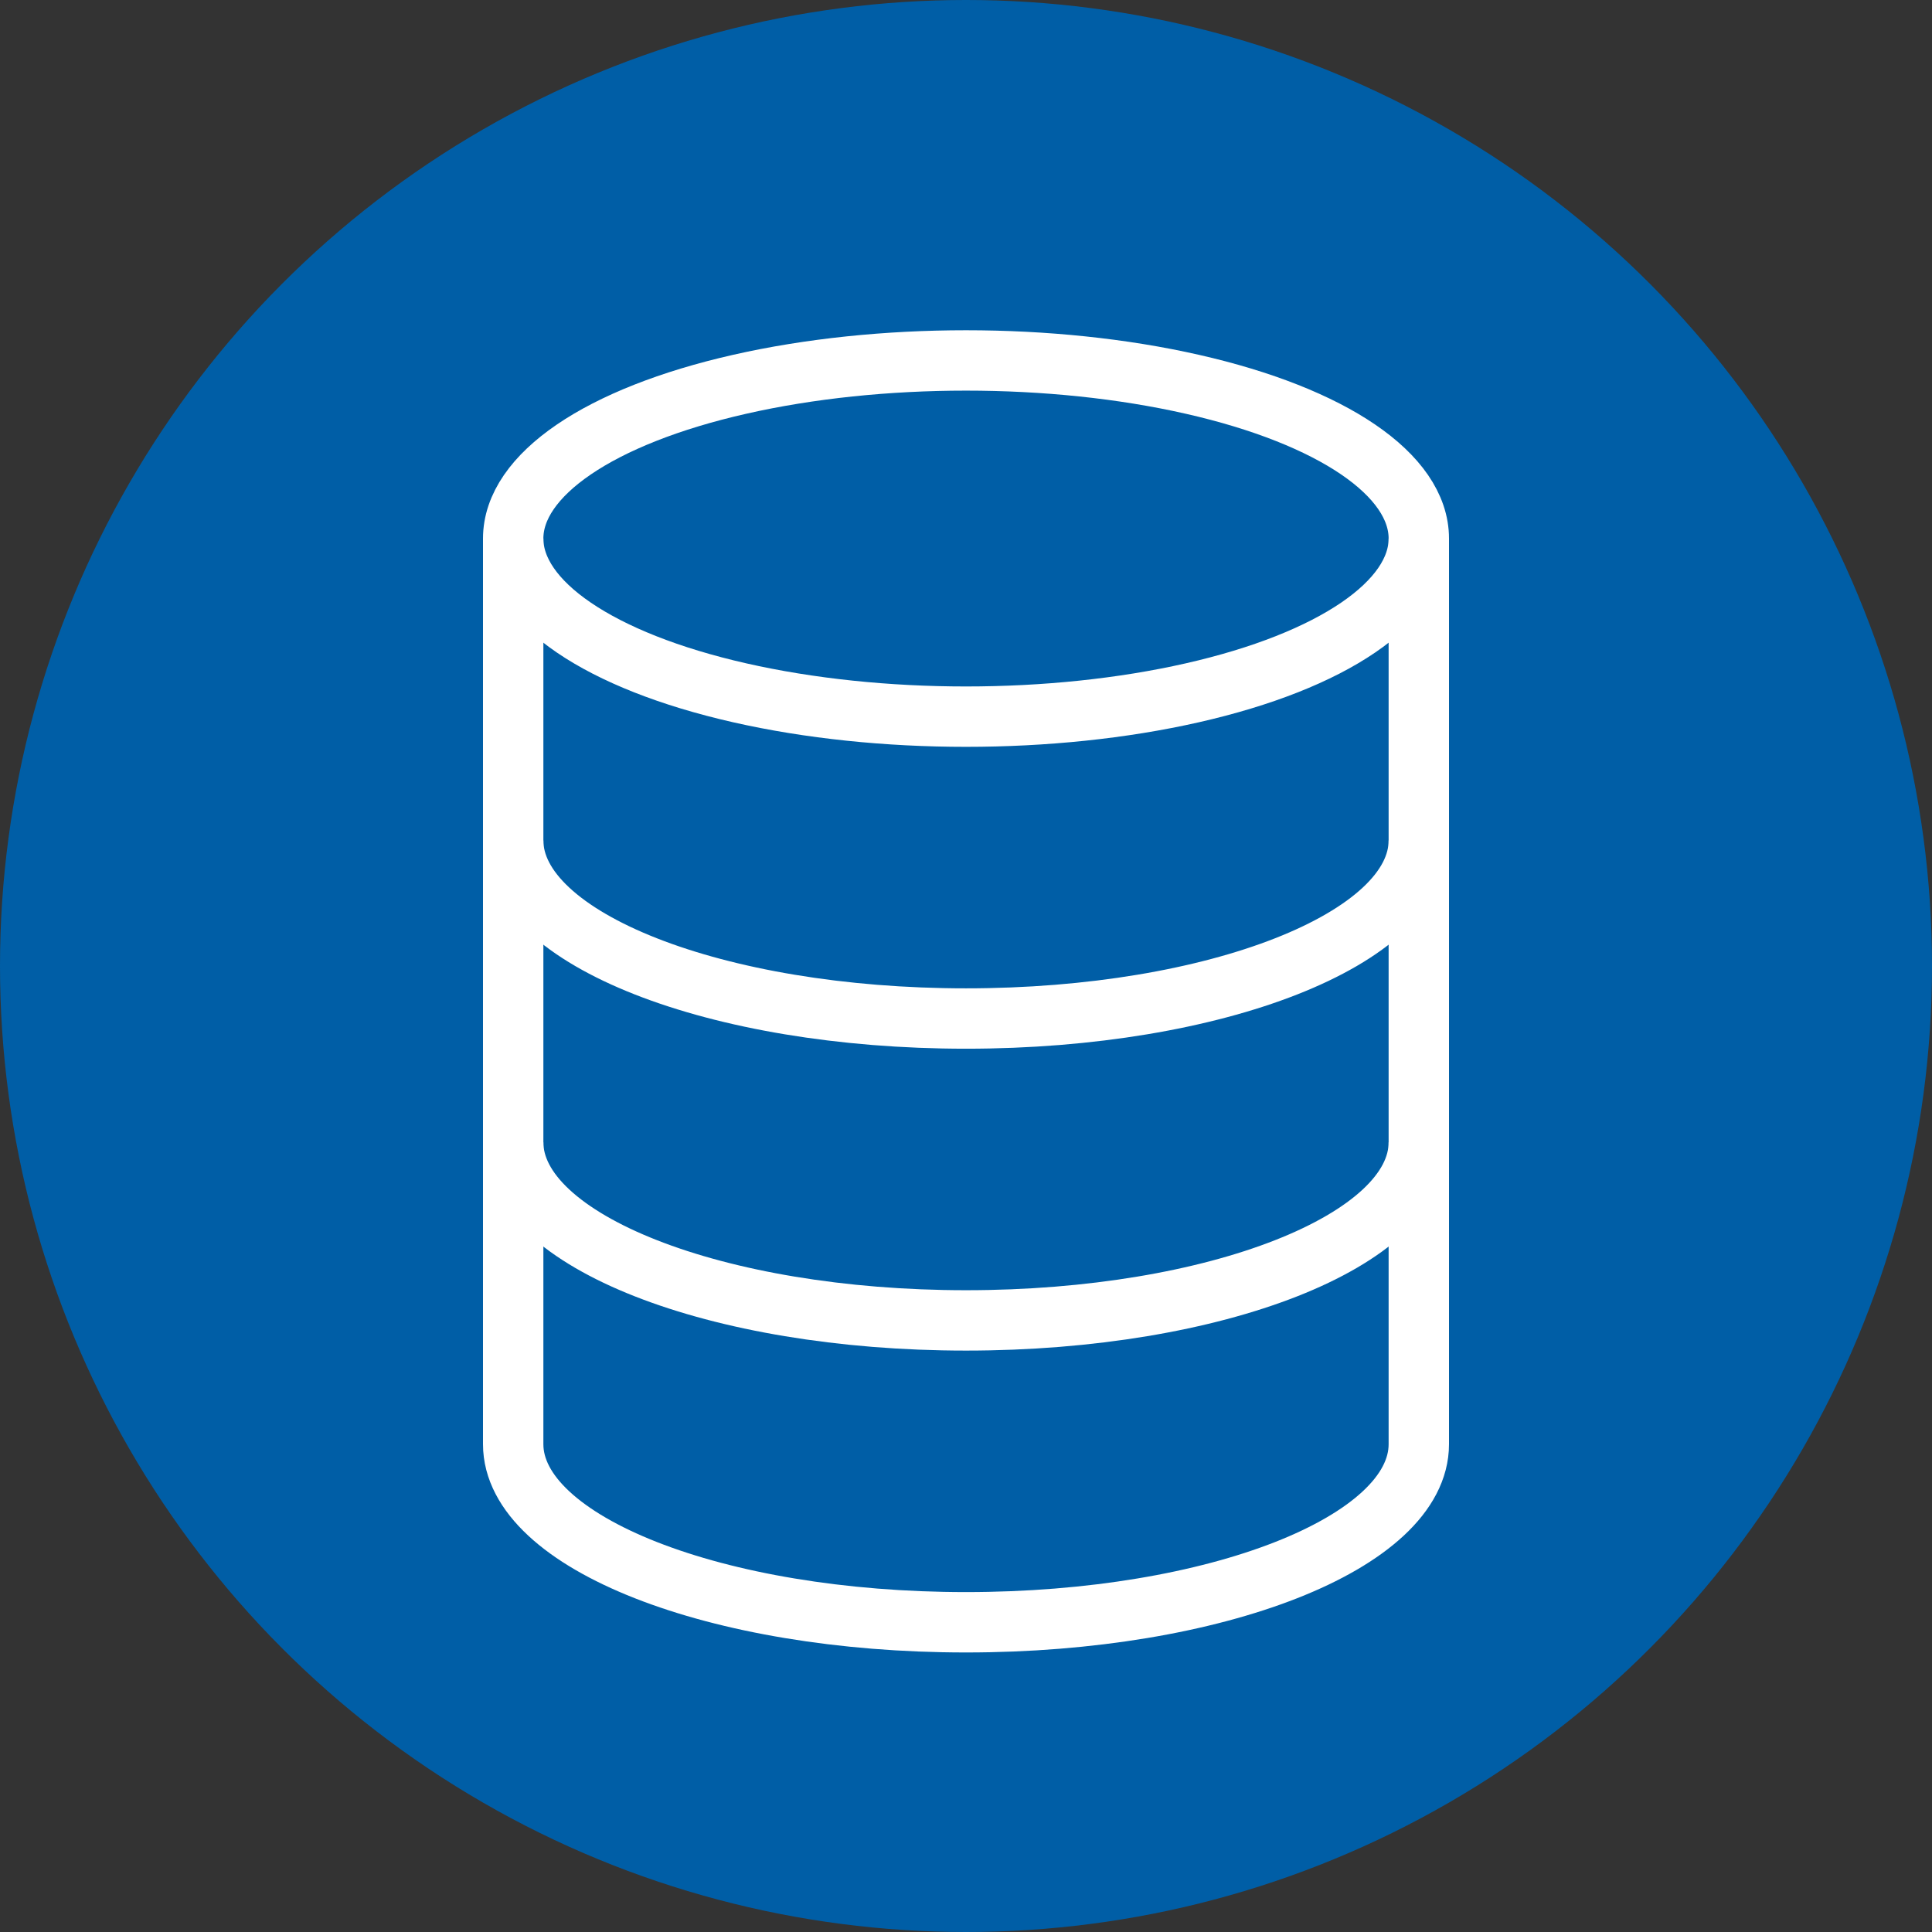 <?xml version="1.0" encoding="UTF-8"?>
<svg id="_レイヤー_2" data-name="レイヤー 2" xmlns="http://www.w3.org/2000/svg" width="64" height="64" viewBox="0 0 64 64">
  <rect x="0" y="0" width="64" height="64" fill="#333333" stroke="none"/>
  <g id="db">
    <g>
      <circle cx="32" cy="32" r="32" fill="#005ea6" stroke-width="0"/>
      <g>
        <ellipse cx="32" cy="17.84" rx="15" ry="5.9" fill="none" stroke="#fff" stroke-width="2"/>
        <path d="m47,27.84c0,3.26-6.72,5.9-15,5.9s-15-2.64-15-5.9" fill="none" stroke="#fff" stroke-width="2"/>
        <path d="m47,37.84c0,3.26-6.72,5.9-15,5.9s-15-2.64-15-5.9" fill="none" stroke="#fff" stroke-width="2"/>
        <path d="m17,17.84v30c0,3.26,6.72,5.9,15,5.9s15-2.64,15-5.9v-30" fill="none" stroke="#fff" stroke-width="2"/>
      </g>
    </g>
  </g>
</svg>